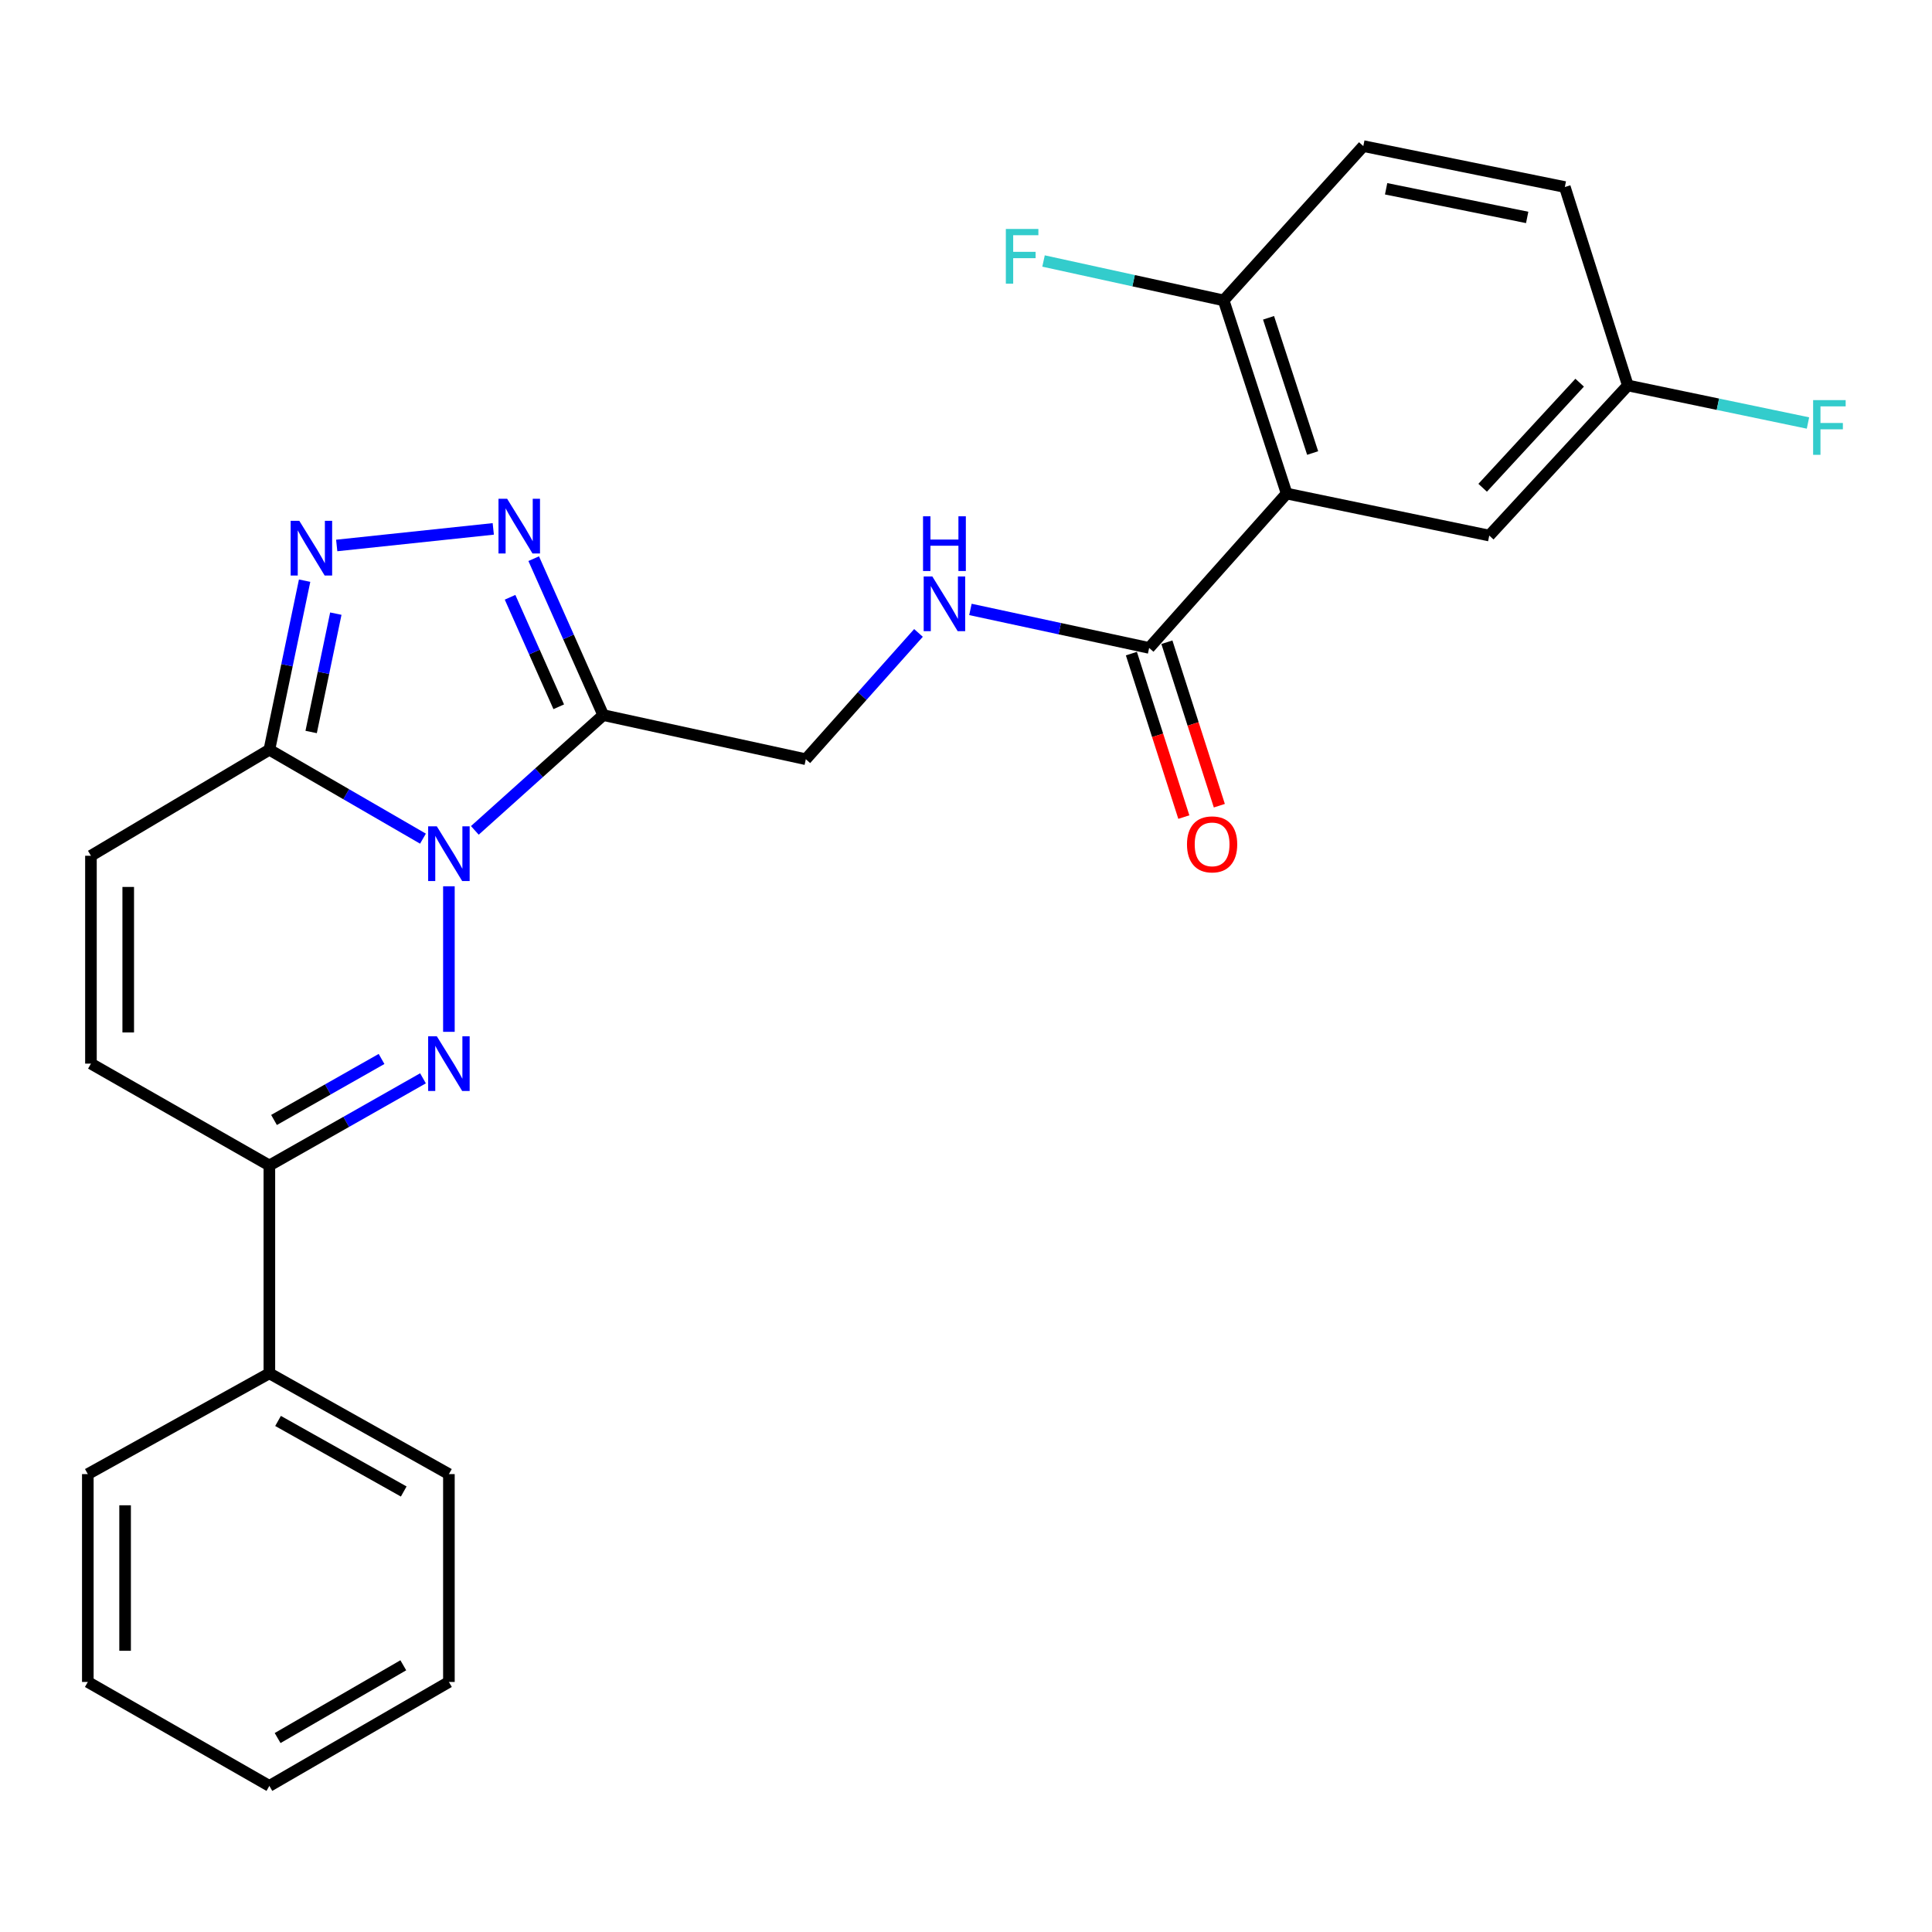 <?xml version='1.0' encoding='iso-8859-1'?>
<svg version='1.1' baseProfile='full'
              xmlns='http://www.w3.org/2000/svg'
                      xmlns:rdkit='http://www.rdkit.org/xml'
                      xmlns:xlink='http://www.w3.org/1999/xlink'
                  xml:space='preserve'
width='1000px' height='1000px' viewBox='0 0 1000 1000'>
<!-- END OF HEADER -->
<rect style='opacity:1.0;fill:#FFFFFF;stroke:none' width='1000' height='1000' x='0' y='0'> </rect>
<path class='bond-0' d='M 232.352,458.737 L 232.352,534.073' style='fill:none;fill-rule:evenodd;stroke:#0000FF;stroke-width:6px;stroke-linecap:butt;stroke-linejoin:miter;stroke-opacity:1' />
<path class='bond-1' d='M 245.776,429.808 L 279.005,399.972' style='fill:none;fill-rule:evenodd;stroke:#0000FF;stroke-width:6px;stroke-linecap:butt;stroke-linejoin:miter;stroke-opacity:1' />
<path class='bond-1' d='M 279.005,399.972 L 312.234,370.137' style='fill:none;fill-rule:evenodd;stroke:#000000;stroke-width:6px;stroke-linecap:butt;stroke-linejoin:miter;stroke-opacity:1' />
<path class='bond-2' d='M 218.928,434.089 L 179.176,411.076' style='fill:none;fill-rule:evenodd;stroke:#0000FF;stroke-width:6px;stroke-linecap:butt;stroke-linejoin:miter;stroke-opacity:1' />
<path class='bond-2' d='M 179.176,411.076 L 139.423,388.063' style='fill:none;fill-rule:evenodd;stroke:#000000;stroke-width:6px;stroke-linecap:butt;stroke-linejoin:miter;stroke-opacity:1' />
<path class='bond-6' d='M 218.941,558.135 L 179.182,580.689' style='fill:none;fill-rule:evenodd;stroke:#0000FF;stroke-width:6px;stroke-linecap:butt;stroke-linejoin:miter;stroke-opacity:1' />
<path class='bond-6' d='M 179.182,580.689 L 139.423,603.243' style='fill:none;fill-rule:evenodd;stroke:#000000;stroke-width:6px;stroke-linecap:butt;stroke-linejoin:miter;stroke-opacity:1' />
<path class='bond-6' d='M 197.492,548.116 L 169.661,563.904' style='fill:none;fill-rule:evenodd;stroke:#0000FF;stroke-width:6px;stroke-linecap:butt;stroke-linejoin:miter;stroke-opacity:1' />
<path class='bond-6' d='M 169.661,563.904 L 141.83,579.691' style='fill:none;fill-rule:evenodd;stroke:#000000;stroke-width:6px;stroke-linecap:butt;stroke-linejoin:miter;stroke-opacity:1' />
<path class='bond-3' d='M 312.234,370.137 L 294.239,329.652' style='fill:none;fill-rule:evenodd;stroke:#000000;stroke-width:6px;stroke-linecap:butt;stroke-linejoin:miter;stroke-opacity:1' />
<path class='bond-3' d='M 294.239,329.652 L 276.244,289.166' style='fill:none;fill-rule:evenodd;stroke:#0000FF;stroke-width:6px;stroke-linecap:butt;stroke-linejoin:miter;stroke-opacity:1' />
<path class='bond-3' d='M 289.201,365.83 L 276.605,337.49' style='fill:none;fill-rule:evenodd;stroke:#000000;stroke-width:6px;stroke-linecap:butt;stroke-linejoin:miter;stroke-opacity:1' />
<path class='bond-3' d='M 276.605,337.49 L 264.008,309.15' style='fill:none;fill-rule:evenodd;stroke:#0000FF;stroke-width:6px;stroke-linecap:butt;stroke-linejoin:miter;stroke-opacity:1' />
<path class='bond-11' d='M 312.234,370.137 L 417.095,392.973' style='fill:none;fill-rule:evenodd;stroke:#000000;stroke-width:6px;stroke-linecap:butt;stroke-linejoin:miter;stroke-opacity:1' />
<path class='bond-4' d='M 139.423,388.063 L 148.546,344.307' style='fill:none;fill-rule:evenodd;stroke:#000000;stroke-width:6px;stroke-linecap:butt;stroke-linejoin:miter;stroke-opacity:1' />
<path class='bond-4' d='M 148.546,344.307 L 157.669,300.551' style='fill:none;fill-rule:evenodd;stroke:#0000FF;stroke-width:6px;stroke-linecap:butt;stroke-linejoin:miter;stroke-opacity:1' />
<path class='bond-4' d='M 161.052,378.875 L 167.437,348.246' style='fill:none;fill-rule:evenodd;stroke:#000000;stroke-width:6px;stroke-linecap:butt;stroke-linejoin:miter;stroke-opacity:1' />
<path class='bond-4' d='M 167.437,348.246 L 173.823,317.617' style='fill:none;fill-rule:evenodd;stroke:#0000FF;stroke-width:6px;stroke-linecap:butt;stroke-linejoin:miter;stroke-opacity:1' />
<path class='bond-8' d='M 139.423,388.063 L 47.073,442.943' style='fill:none;fill-rule:evenodd;stroke:#000000;stroke-width:6px;stroke-linecap:butt;stroke-linejoin:miter;stroke-opacity:1' />
<path class='bond-26' d='M 255.316,273.755 L 174.283,282.338' style='fill:none;fill-rule:evenodd;stroke:#0000FF;stroke-width:6px;stroke-linecap:butt;stroke-linejoin:miter;stroke-opacity:1' />
<path class='bond-5' d='M 665.971,255.466 L 594.795,335.359' style='fill:none;fill-rule:evenodd;stroke:#000000;stroke-width:6px;stroke-linecap:butt;stroke-linejoin:miter;stroke-opacity:1' />
<path class='bond-12' d='M 665.971,255.466 L 633.358,155.483' style='fill:none;fill-rule:evenodd;stroke:#000000;stroke-width:6px;stroke-linecap:butt;stroke-linejoin:miter;stroke-opacity:1' />
<path class='bond-12' d='M 679.425,234.485 L 656.596,164.496' style='fill:none;fill-rule:evenodd;stroke:#000000;stroke-width:6px;stroke-linecap:butt;stroke-linejoin:miter;stroke-opacity:1' />
<path class='bond-13' d='M 665.971,255.466 L 770.843,277.208' style='fill:none;fill-rule:evenodd;stroke:#000000;stroke-width:6px;stroke-linecap:butt;stroke-linejoin:miter;stroke-opacity:1' />
<path class='bond-15' d='M 139.423,603.243 L 139.423,710.827' style='fill:none;fill-rule:evenodd;stroke:#000000;stroke-width:6px;stroke-linecap:butt;stroke-linejoin:miter;stroke-opacity:1' />
<path class='bond-27' d='M 139.423,603.243 L 47.073,550.528' style='fill:none;fill-rule:evenodd;stroke:#000000;stroke-width:6px;stroke-linecap:butt;stroke-linejoin:miter;stroke-opacity:1' />
<path class='bond-7' d='M 594.795,335.359 L 548.542,325.4' style='fill:none;fill-rule:evenodd;stroke:#000000;stroke-width:6px;stroke-linecap:butt;stroke-linejoin:miter;stroke-opacity:1' />
<path class='bond-7' d='M 548.542,325.4 L 502.289,315.441' style='fill:none;fill-rule:evenodd;stroke:#0000FF;stroke-width:6px;stroke-linecap:butt;stroke-linejoin:miter;stroke-opacity:1' />
<path class='bond-14' d='M 585.607,338.306 L 599.178,380.613' style='fill:none;fill-rule:evenodd;stroke:#000000;stroke-width:6px;stroke-linecap:butt;stroke-linejoin:miter;stroke-opacity:1' />
<path class='bond-14' d='M 599.178,380.613 L 612.749,422.921' style='fill:none;fill-rule:evenodd;stroke:#FF0000;stroke-width:6px;stroke-linecap:butt;stroke-linejoin:miter;stroke-opacity:1' />
<path class='bond-14' d='M 603.983,332.412 L 617.554,374.719' style='fill:none;fill-rule:evenodd;stroke:#000000;stroke-width:6px;stroke-linecap:butt;stroke-linejoin:miter;stroke-opacity:1' />
<path class='bond-14' d='M 617.554,374.719 L 631.125,417.026' style='fill:none;fill-rule:evenodd;stroke:#FF0000;stroke-width:6px;stroke-linecap:butt;stroke-linejoin:miter;stroke-opacity:1' />
<path class='bond-9' d='M 47.073,442.943 L 47.073,550.528' style='fill:none;fill-rule:evenodd;stroke:#000000;stroke-width:6px;stroke-linecap:butt;stroke-linejoin:miter;stroke-opacity:1' />
<path class='bond-9' d='M 66.371,459.081 L 66.371,534.39' style='fill:none;fill-rule:evenodd;stroke:#000000;stroke-width:6px;stroke-linecap:butt;stroke-linejoin:miter;stroke-opacity:1' />
<path class='bond-10' d='M 475.405,327.605 L 446.25,360.289' style='fill:none;fill-rule:evenodd;stroke:#0000FF;stroke-width:6px;stroke-linecap:butt;stroke-linejoin:miter;stroke-opacity:1' />
<path class='bond-10' d='M 446.25,360.289 L 417.095,392.973' style='fill:none;fill-rule:evenodd;stroke:#000000;stroke-width:6px;stroke-linecap:butt;stroke-linejoin:miter;stroke-opacity:1' />
<path class='bond-16' d='M 633.358,155.483 L 705.649,75.623' style='fill:none;fill-rule:evenodd;stroke:#000000;stroke-width:6px;stroke-linecap:butt;stroke-linejoin:miter;stroke-opacity:1' />
<path class='bond-18' d='M 633.358,155.483 L 586.745,145.289' style='fill:none;fill-rule:evenodd;stroke:#000000;stroke-width:6px;stroke-linecap:butt;stroke-linejoin:miter;stroke-opacity:1' />
<path class='bond-18' d='M 586.745,145.289 L 540.133,135.094' style='fill:none;fill-rule:evenodd;stroke:#33CCCC;stroke-width:6px;stroke-linecap:butt;stroke-linejoin:miter;stroke-opacity:1' />
<path class='bond-17' d='M 770.843,277.208 L 842.566,199.514' style='fill:none;fill-rule:evenodd;stroke:#000000;stroke-width:6px;stroke-linecap:butt;stroke-linejoin:miter;stroke-opacity:1' />
<path class='bond-17' d='M 767.422,252.465 L 817.628,198.078' style='fill:none;fill-rule:evenodd;stroke:#000000;stroke-width:6px;stroke-linecap:butt;stroke-linejoin:miter;stroke-opacity:1' />
<path class='bond-21' d='M 139.423,710.827 L 232.352,762.995' style='fill:none;fill-rule:evenodd;stroke:#000000;stroke-width:6px;stroke-linecap:butt;stroke-linejoin:miter;stroke-opacity:1' />
<path class='bond-21' d='M 143.916,735.48 L 208.967,771.997' style='fill:none;fill-rule:evenodd;stroke:#000000;stroke-width:6px;stroke-linecap:butt;stroke-linejoin:miter;stroke-opacity:1' />
<path class='bond-22' d='M 139.423,710.827 L 45.455,762.995' style='fill:none;fill-rule:evenodd;stroke:#000000;stroke-width:6px;stroke-linecap:butt;stroke-linejoin:miter;stroke-opacity:1' />
<path class='bond-29' d='M 705.649,75.623 L 809.953,96.807' style='fill:none;fill-rule:evenodd;stroke:#000000;stroke-width:6px;stroke-linecap:butt;stroke-linejoin:miter;stroke-opacity:1' />
<path class='bond-29' d='M 717.454,97.712 L 790.466,112.541' style='fill:none;fill-rule:evenodd;stroke:#000000;stroke-width:6px;stroke-linecap:butt;stroke-linejoin:miter;stroke-opacity:1' />
<path class='bond-19' d='M 842.566,199.514 L 809.953,96.807' style='fill:none;fill-rule:evenodd;stroke:#000000;stroke-width:6px;stroke-linecap:butt;stroke-linejoin:miter;stroke-opacity:1' />
<path class='bond-20' d='M 842.566,199.514 L 889.187,209.23' style='fill:none;fill-rule:evenodd;stroke:#000000;stroke-width:6px;stroke-linecap:butt;stroke-linejoin:miter;stroke-opacity:1' />
<path class='bond-20' d='M 889.187,209.23 L 935.807,218.946' style='fill:none;fill-rule:evenodd;stroke:#33CCCC;stroke-width:6px;stroke-linecap:butt;stroke-linejoin:miter;stroke-opacity:1' />
<path class='bond-24' d='M 232.352,762.995 L 232.352,870.58' style='fill:none;fill-rule:evenodd;stroke:#000000;stroke-width:6px;stroke-linecap:butt;stroke-linejoin:miter;stroke-opacity:1' />
<path class='bond-23' d='M 45.455,762.995 L 45.455,870.58' style='fill:none;fill-rule:evenodd;stroke:#000000;stroke-width:6px;stroke-linecap:butt;stroke-linejoin:miter;stroke-opacity:1' />
<path class='bond-23' d='M 64.752,779.133 L 64.752,854.442' style='fill:none;fill-rule:evenodd;stroke:#000000;stroke-width:6px;stroke-linecap:butt;stroke-linejoin:miter;stroke-opacity:1' />
<path class='bond-25' d='M 45.455,870.58 L 139.423,924.377' style='fill:none;fill-rule:evenodd;stroke:#000000;stroke-width:6px;stroke-linecap:butt;stroke-linejoin:miter;stroke-opacity:1' />
<path class='bond-28' d='M 232.352,870.58 L 139.423,924.377' style='fill:none;fill-rule:evenodd;stroke:#000000;stroke-width:6px;stroke-linecap:butt;stroke-linejoin:miter;stroke-opacity:1' />
<path class='bond-28' d='M 208.745,861.948 L 143.694,899.607' style='fill:none;fill-rule:evenodd;stroke:#000000;stroke-width:6px;stroke-linecap:butt;stroke-linejoin:miter;stroke-opacity:1' />
<path  class='atom-0' d='M 226.092 427.7
L 235.372 442.7
Q 236.292 444.18, 237.772 446.86
Q 239.252 449.54, 239.332 449.7
L 239.332 427.7
L 243.092 427.7
L 243.092 456.02
L 239.212 456.02
L 229.252 439.62
Q 228.092 437.7, 226.852 435.5
Q 225.652 433.3, 225.292 432.62
L 225.292 456.02
L 221.612 456.02
L 221.612 427.7
L 226.092 427.7
' fill='#0000FF'/>
<path  class='atom-1' d='M 226.092 536.368
L 235.372 551.368
Q 236.292 552.848, 237.772 555.528
Q 239.252 558.208, 239.332 558.368
L 239.332 536.368
L 243.092 536.368
L 243.092 564.688
L 239.212 564.688
L 229.252 548.288
Q 228.092 546.368, 226.852 544.168
Q 225.652 541.968, 225.292 541.288
L 225.292 564.688
L 221.612 564.688
L 221.612 536.368
L 226.092 536.368
' fill='#0000FF'/>
<path  class='atom-4' d='M 262.501 258.17
L 271.781 273.17
Q 272.701 274.65, 274.181 277.33
Q 275.661 280.01, 275.741 280.17
L 275.741 258.17
L 279.501 258.17
L 279.501 286.49
L 275.621 286.49
L 265.661 270.09
Q 264.501 268.17, 263.261 265.97
Q 262.061 263.77, 261.701 263.09
L 261.701 286.49
L 258.021 286.49
L 258.021 258.17
L 262.501 258.17
' fill='#0000FF'/>
<path  class='atom-5' d='M 154.916 269.567
L 164.196 284.567
Q 165.116 286.047, 166.596 288.727
Q 168.076 291.407, 168.156 291.567
L 168.156 269.567
L 171.916 269.567
L 171.916 297.887
L 168.036 297.887
L 158.076 281.487
Q 156.916 279.567, 155.676 277.367
Q 154.476 275.167, 154.116 274.487
L 154.116 297.887
L 150.436 297.887
L 150.436 269.567
L 154.916 269.567
' fill='#0000FF'/>
<path  class='atom-11' d='M 482.58 298.385
L 491.86 313.385
Q 492.78 314.865, 494.26 317.545
Q 495.74 320.225, 495.82 320.385
L 495.82 298.385
L 499.58 298.385
L 499.58 326.705
L 495.7 326.705
L 485.74 310.305
Q 484.58 308.385, 483.34 306.185
Q 482.14 303.985, 481.78 303.305
L 481.78 326.705
L 478.1 326.705
L 478.1 298.385
L 482.58 298.385
' fill='#0000FF'/>
<path  class='atom-11' d='M 477.76 267.233
L 481.6 267.233
L 481.6 279.273
L 496.08 279.273
L 496.08 267.233
L 499.92 267.233
L 499.92 295.553
L 496.08 295.553
L 496.08 282.473
L 481.6 282.473
L 481.6 295.553
L 477.76 295.553
L 477.76 267.233
' fill='#0000FF'/>
<path  class='atom-15' d='M 614.386 437.041
Q 614.386 430.241, 617.746 426.441
Q 621.106 422.641, 627.386 422.641
Q 633.666 422.641, 637.026 426.441
Q 640.386 430.241, 640.386 437.041
Q 640.386 443.921, 636.986 447.841
Q 633.586 451.721, 627.386 451.721
Q 621.146 451.721, 617.746 447.841
Q 614.386 443.961, 614.386 437.041
M 627.386 448.521
Q 631.706 448.521, 634.026 445.641
Q 636.386 442.721, 636.386 437.041
Q 636.386 431.481, 634.026 428.681
Q 631.706 425.841, 627.386 425.841
Q 623.066 425.841, 620.706 428.641
Q 618.386 431.441, 618.386 437.041
Q 618.386 442.761, 620.706 445.641
Q 623.066 448.521, 627.386 448.521
' fill='#FF0000'/>
<path  class='atom-19' d='M 520.623 118.509
L 537.463 118.509
L 537.463 121.749
L 524.423 121.749
L 524.423 130.349
L 536.023 130.349
L 536.023 133.629
L 524.423 133.629
L 524.423 146.829
L 520.623 146.829
L 520.623 118.509
' fill='#33CCCC'/>
<path  class='atom-21' d='M 938.471 207.096
L 955.311 207.096
L 955.311 210.336
L 942.271 210.336
L 942.271 218.936
L 953.871 218.936
L 953.871 222.216
L 942.271 222.216
L 942.271 235.416
L 938.471 235.416
L 938.471 207.096
' fill='#33CCCC'/>
</svg>
